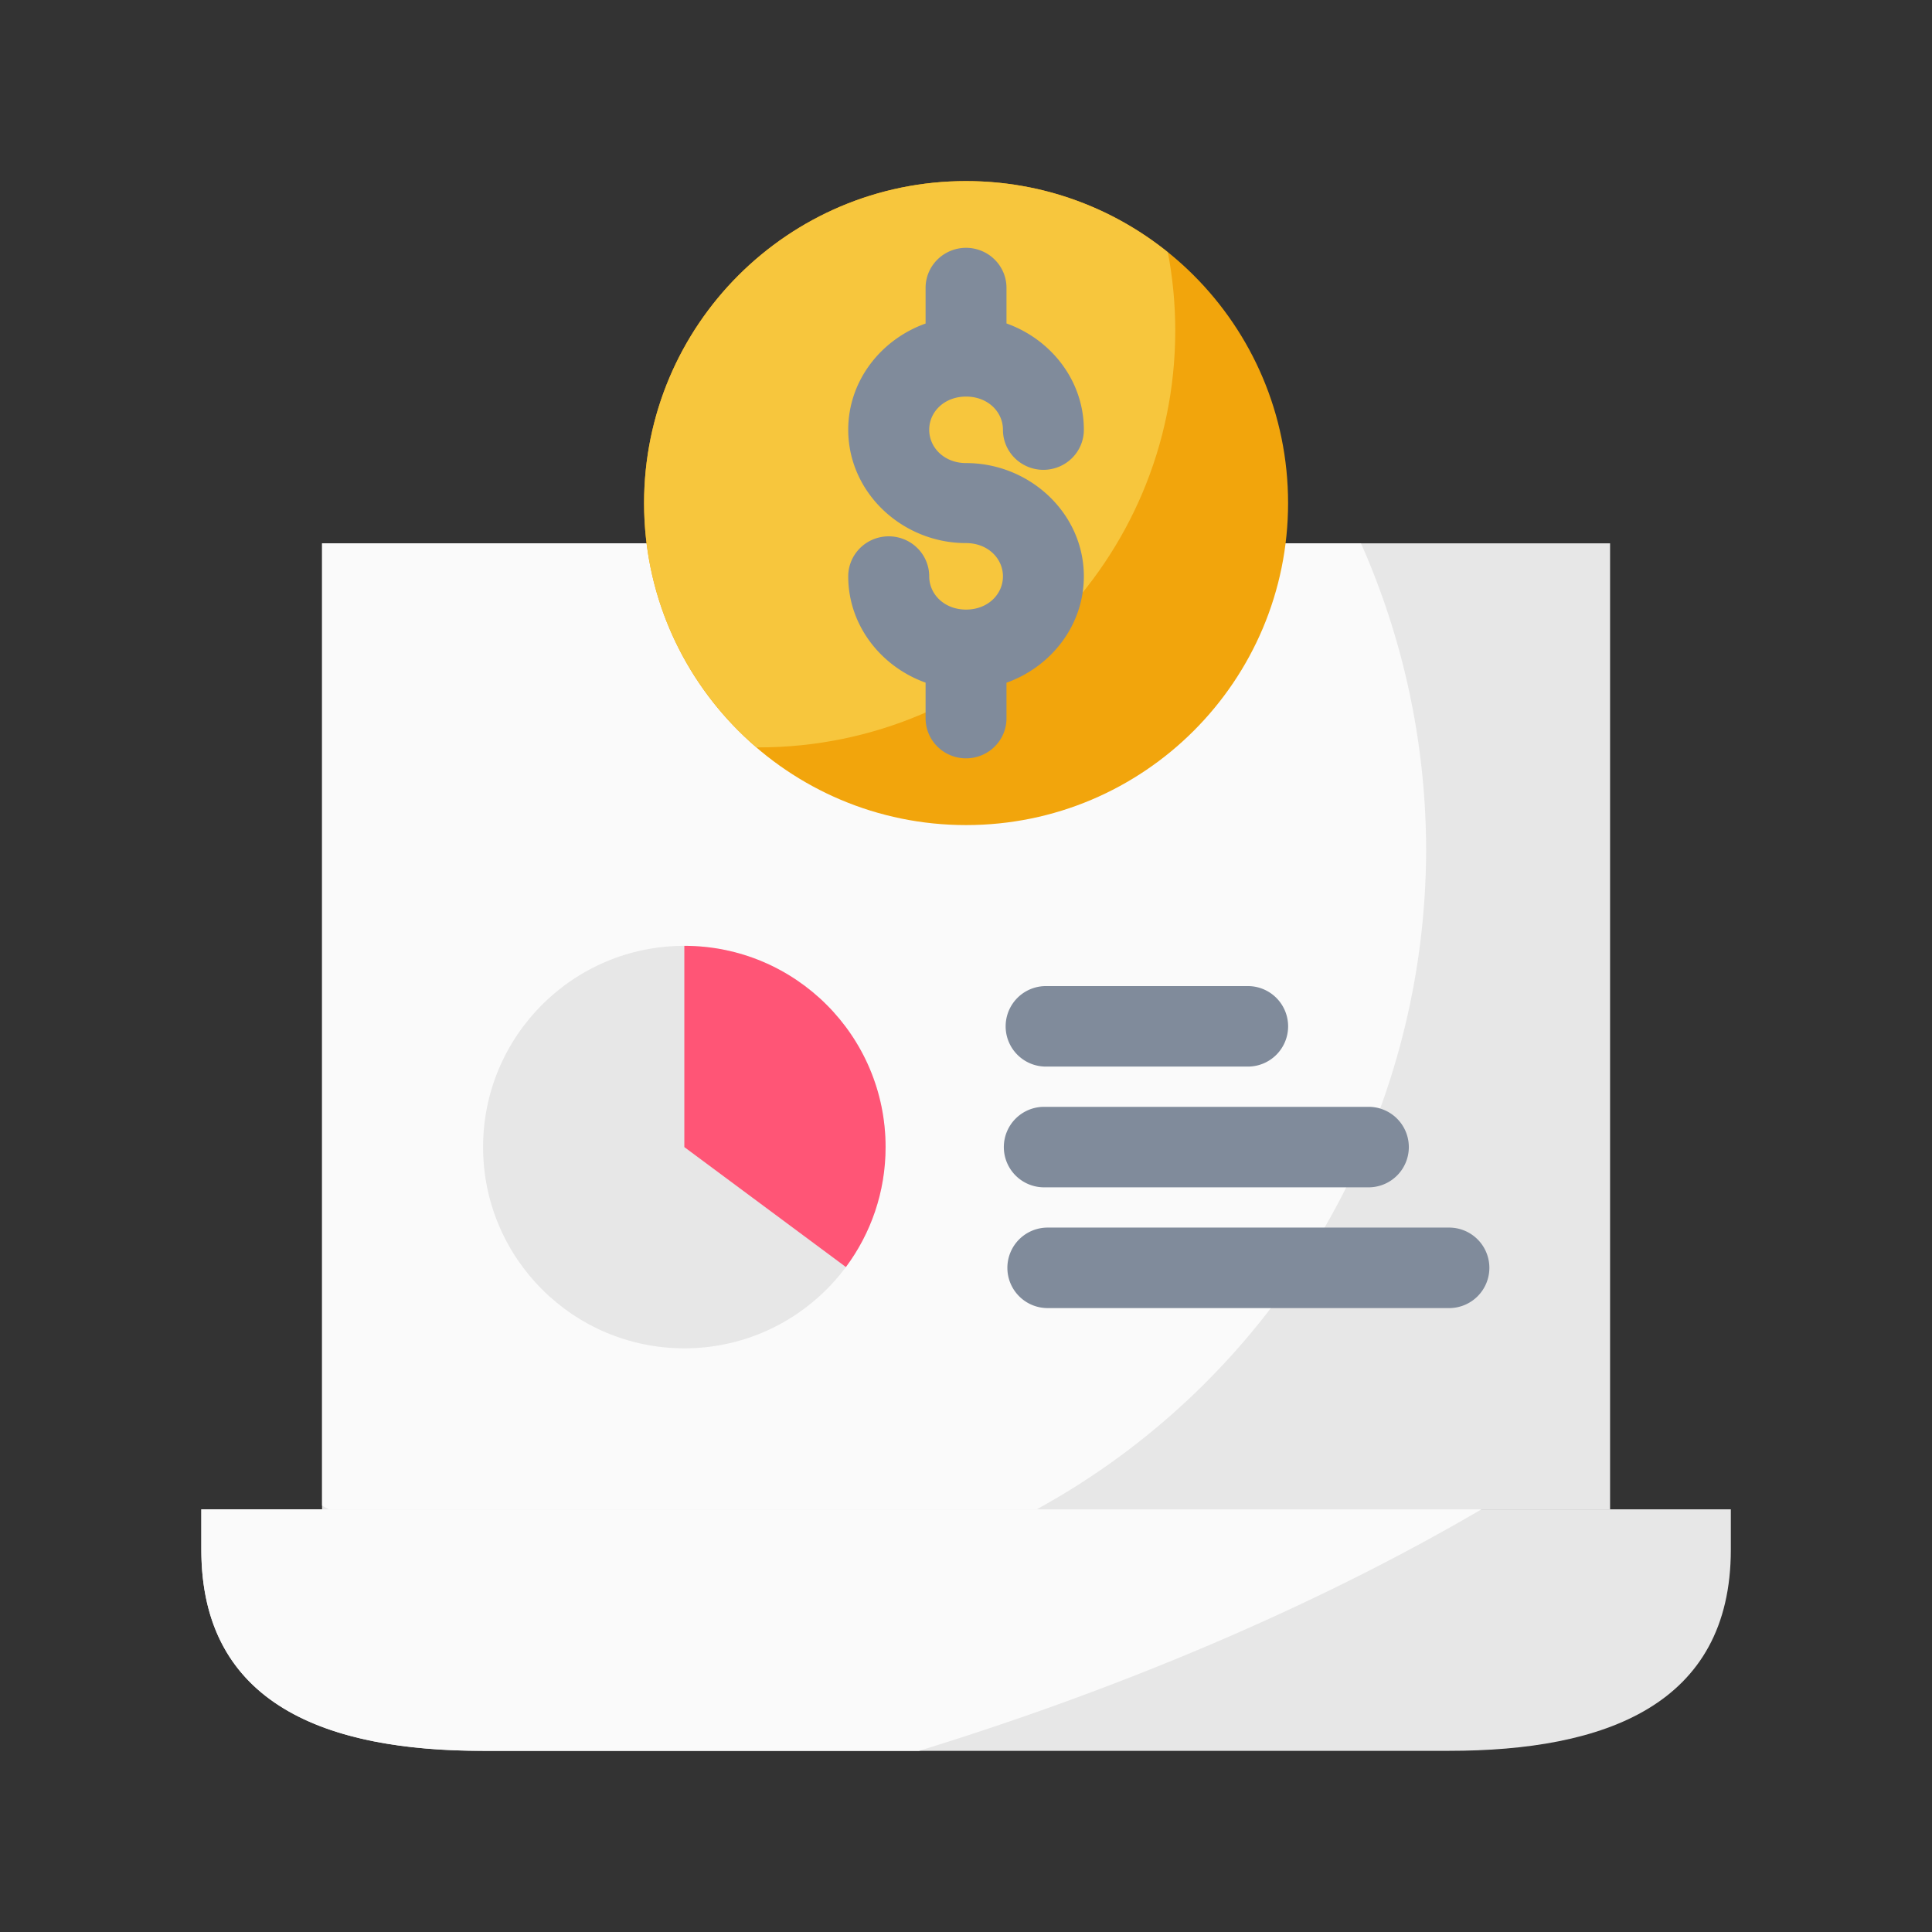 <?xml version="1.0" ?>
<svg width="800px" height="800px" viewBox="0 0 48 48" id="svg5" version="1.1" xml:space="preserve" xmlns="http://www.w3.org/2000/svg" xmlns:svg="http://www.w3.org/2000/svg">
<rect x="0" y="0" width="48" height="48" fill="#333333" stroke="none"/>
<defs id="defs2"/>
<g id="layer1" transform="translate(-242,-305)">
<path d="m 250.002,318.499 h 32 v 24 h -32 z" id="rect13527" style="fill:#e7e7e7;fill-opacity:1;fill-rule:evenodd;stroke:none;stroke-width:2;stroke-linecap:round;stroke-linejoin:round;stroke-miterlimit:4.1"/>
<path d="m 250.002,318.499 v 23.908 a 18.469,18.675 0 0 0 0.168,0.092 h 17.586 a 18.469,18.675 0 0 0 9.676,-16.369 18.469,18.675 0 0 0 -1.619,-7.631 z" id="path30580" style="fill:#fafafa;fill-opacity:1;fill-rule:evenodd;stroke:none;stroke-width:2;stroke-linecap:round;stroke-linejoin:round;stroke-miterlimit:4.1;stroke-opacity:1"/>
<path d="m 267.985,329.499 a 1,1 0 0 0 -1,1 1,1 0 0 0 1,1 h 5.018 a 1,1 0 0 0 1,-1 1,1 0 0 0 -1,-1 z" id="path29022" style="color:#000000;fill:#808b9b;fill-opacity:1;fill-rule:evenodd;stroke-linecap:round;stroke-linejoin:round;stroke-miterlimit:4.1"/>
<path d="m 267.94,332.499 a 1,1 0 0 0 -1,1 1,1 0 0 0 1,1 h 8.062 a 1,1 0 0 0 1,-1 1,1 0 0 0 -1,-1 z" id="path29028" style="color:#000000;fill:#808b9b;fill-opacity:1;fill-rule:evenodd;stroke-linecap:round;stroke-linejoin:round;stroke-miterlimit:4.1"/>
<path d="m 268.028,335.499 a 1,1 0 0 0 -1,1 1,1 0 0 0 1,1 h 9.975 a 1,1 0 0 0 1,-1 1,1 0 0 0 -1,-1 z" id="path29034" style="color:#000000;fill:#808b9b;fill-opacity:1;fill-rule:evenodd;stroke-linecap:round;stroke-linejoin:round;stroke-miterlimit:4.1;-inkscape-stroke:none"/>
<path d="m 264.002,333.499 c 0,2.761 -2.239,5 -5,5 -2.761,0 -5,-2.239 -5,-5 0,-2.761 2.239,-5 5,-5 2.761,0 5,2.239 5,5 z" id="path13557" style="fill:#e7e7e7;fill-opacity:1;fill-rule:evenodd;stroke:none;stroke-width:2;stroke-linecap:round;stroke-linejoin:round;stroke-miterlimit:4.1;stroke-opacity:1"/>
<path d="m 259.002,328.499 v 5 l 4.014,2.98 c 0.619,-0.832 0.986,-1.864 0.986,-2.98 0,-2.761 -2.239,-5 -5,-5 z" id="path13569" style="fill:#ff5576;fill-opacity:1;fill-rule:evenodd;stroke:none;stroke-width:2;stroke-linecap:round;stroke-linejoin:round;stroke-miterlimit:4.1"/>
<path d="m 247.002,342.499 h 38 v 1 c 0,3.866 -3.134,5 -7,5 H 254.002 c -3.866,0 -7,-1.134 -7,-5 z" id="rect12797" style="fill:#e7e7e7;fill-opacity:1;fill-rule:evenodd;stroke:none;stroke-width:2;stroke-linecap:round;stroke-linejoin:round;stroke-miterlimit:4.1"/>
<path d="m 247.002,342.499 -1e-5,1 c 0,3.866 3.134,5 7,5 l 10.832,-10e-6 a 13.012,32.07 75 0 0 13.973,-6 z" id="path30546" style="fill:#fafafa;fill-opacity:1;fill-rule:evenodd;stroke:none;stroke-width:2;stroke-linecap:round;stroke-linejoin:round;stroke-miterlimit:4.1;stroke-opacity:1"/>
<path d="m 274.002,317.499 c 0,4.418 -3.582,8 -8,8 -4.418,0 -8,-3.582 -8,-8 0,-4.418 3.582,-8 8,-8 4.418,0 8,3.582 8,8 z" id="path13529" style="fill:#f2a50c;fill-opacity:1;fill-rule:evenodd;stroke:none;stroke-width:2;stroke-linecap:round;stroke-linejoin:round;stroke-miterlimit:4.1;stroke-opacity:1"/>
<path d="m 266.002,309.499 c -4.418,0 -8,3.582 -8,8 0,2.428 1.084,4.601 2.791,6.068 0.016,8e-5 0.032,0.002 0.049,0.002 5.721,0 10.357,-4.637 10.357,-10.357 0,-0.665 -0.064,-1.315 -0.184,-1.945 -1.372,-1.105 -3.115,-1.768 -5.014,-1.768 z" id="path30332" style="fill:#f7c63d;fill-opacity:1;fill-rule:evenodd;stroke:none;stroke-width:2;stroke-linecap:round;stroke-linejoin:round;stroke-miterlimit:4.1;stroke-opacity:1"/>
<path d="m 266.002,311.157 a 1.006,0.994 0 0 0 -1.006,0.994 v 0.887 c -1.107,0.395 -1.922,1.42 -1.922,2.639 0,1.567 1.346,2.816 2.928,2.816 0.541,0 0.916,0.382 0.916,0.826 -10e-6,0.445 -0.375,0.826 -0.916,0.826 -0.541,0 -0.916,-0.382 -0.916,-0.826 a 1.006,0.994 0 0 0 -1.006,-0.994 1.006,0.994 0 0 0 -1.006,0.994 c 0,1.219 0.815,2.245 1.922,2.641 v 0.887 a 1.006,0.994 0 0 0 1.006,0.994 1.006,0.994 0 0 0 1.004,-0.994 v -0.885 c 1.107,-0.395 1.922,-1.423 1.922,-2.643 0,-1.567 -1.344,-2.814 -2.926,-2.814 -0.541,0 -0.916,-0.383 -0.916,-0.828 0,-0.445 0.375,-0.824 0.916,-0.824 0.541,0 0.916,0.38 0.916,0.824 a 1.006,0.994 0 0 0 1.006,0.996 1.006,0.994 0 0 0 1.004,-0.996 c 0,-1.22 -0.814,-2.246 -1.922,-2.641 v -0.885 a 1.006,0.994 0 0 0 -1.004,-0.994 z" id="path28782" style="color:#000000;fill:#808b9b;fill-opacity:1;fill-rule:evenodd;stroke:none;stroke-width:1;stroke-linecap:round;stroke-linejoin:round;stroke-miterlimit:4.1;stroke-opacity:1"/>
</g>
</svg>